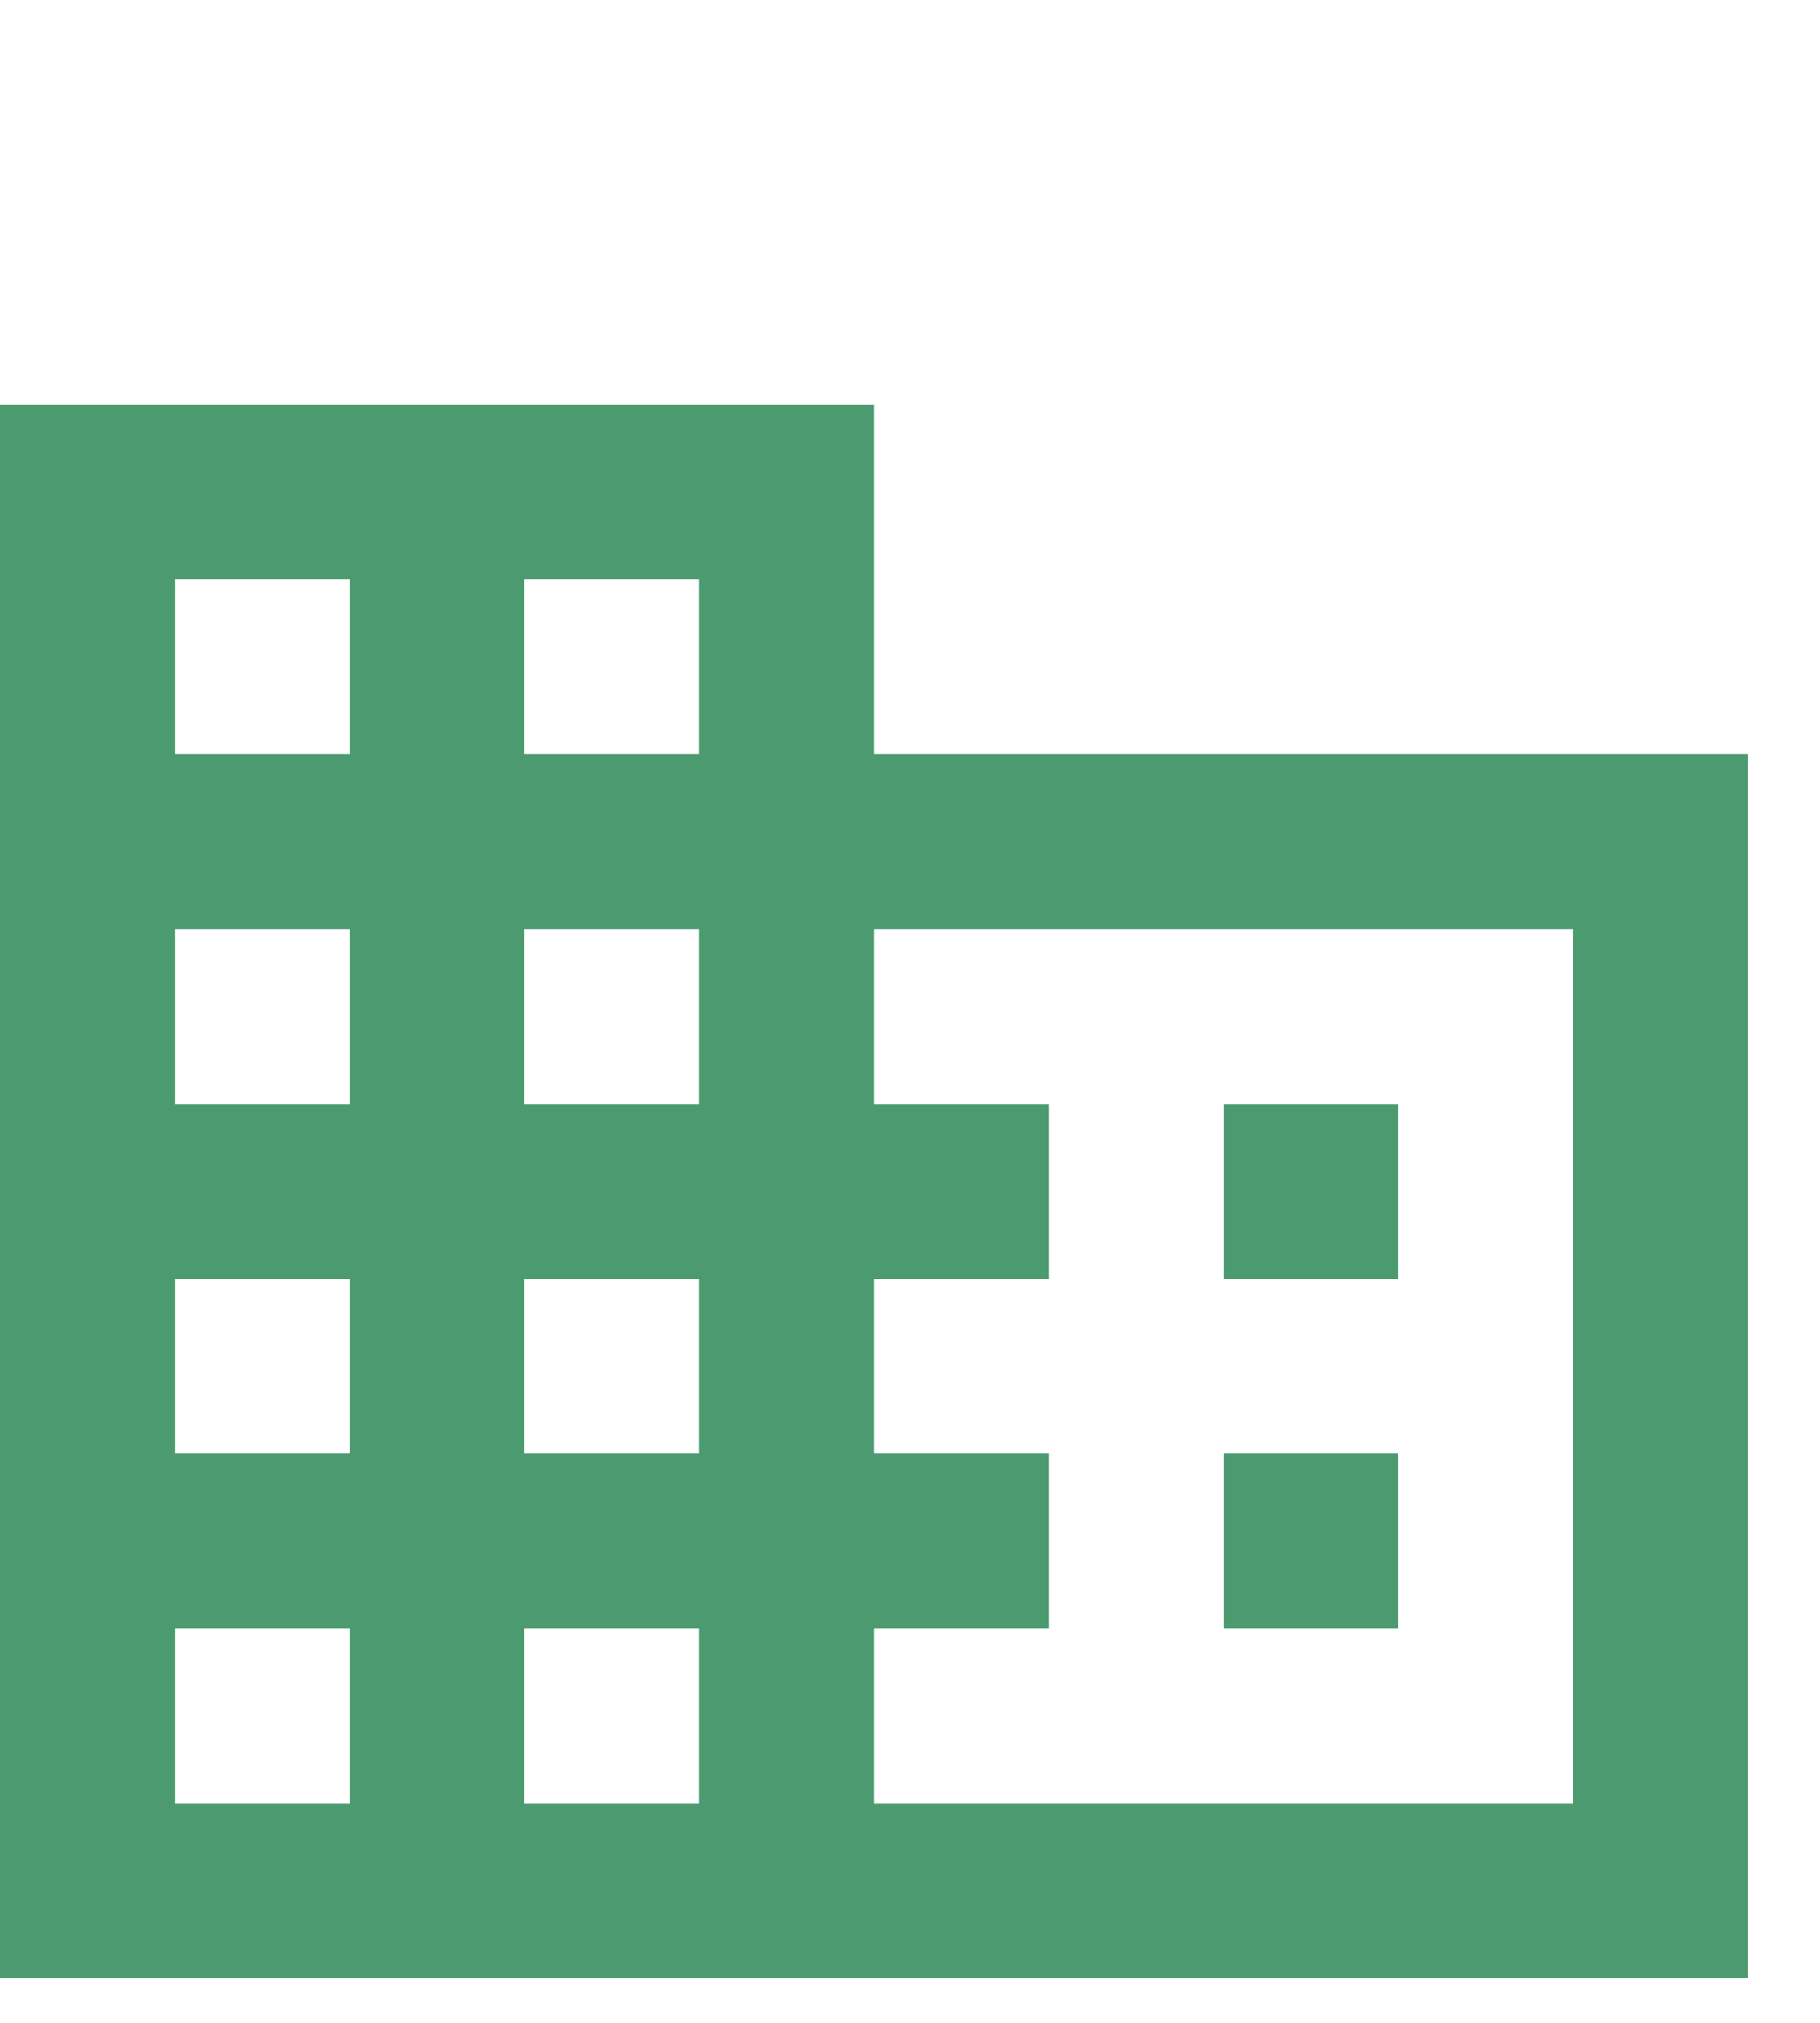 <?xml version="1.0" encoding="utf-8"?>
<svg xmlns="http://www.w3.org/2000/svg" fill="none" height="100%" overflow="visible" preserveAspectRatio="none" style="display: block;" viewBox="0 0 18 20" width="100%">
<g id="Frame 286">
<path d="M13.83 14.372H12.101V16.101H13.83M13.83 10.915H12.101V12.644H13.83M15.559 17.83H8.644V16.101H10.372V14.372H8.644V12.644H10.372V10.915H8.644V9.186H15.559M6.915 7.457H5.186V5.729H6.915M6.915 10.915H5.186V9.186H6.915M6.915 14.372H5.186V12.644H6.915M6.915 17.83H5.186V16.101H6.915M3.457 7.457H1.729V5.729H3.457M3.457 10.915H1.729V9.186H3.457M3.457 14.372H1.729V12.644H3.457M3.457 17.83H1.729V16.101H3.457M8.644 7.457V4H0V19.559H17.287V7.457H8.644Z" fill="#4C9B70" id="Vector"/>
</g>
</svg>